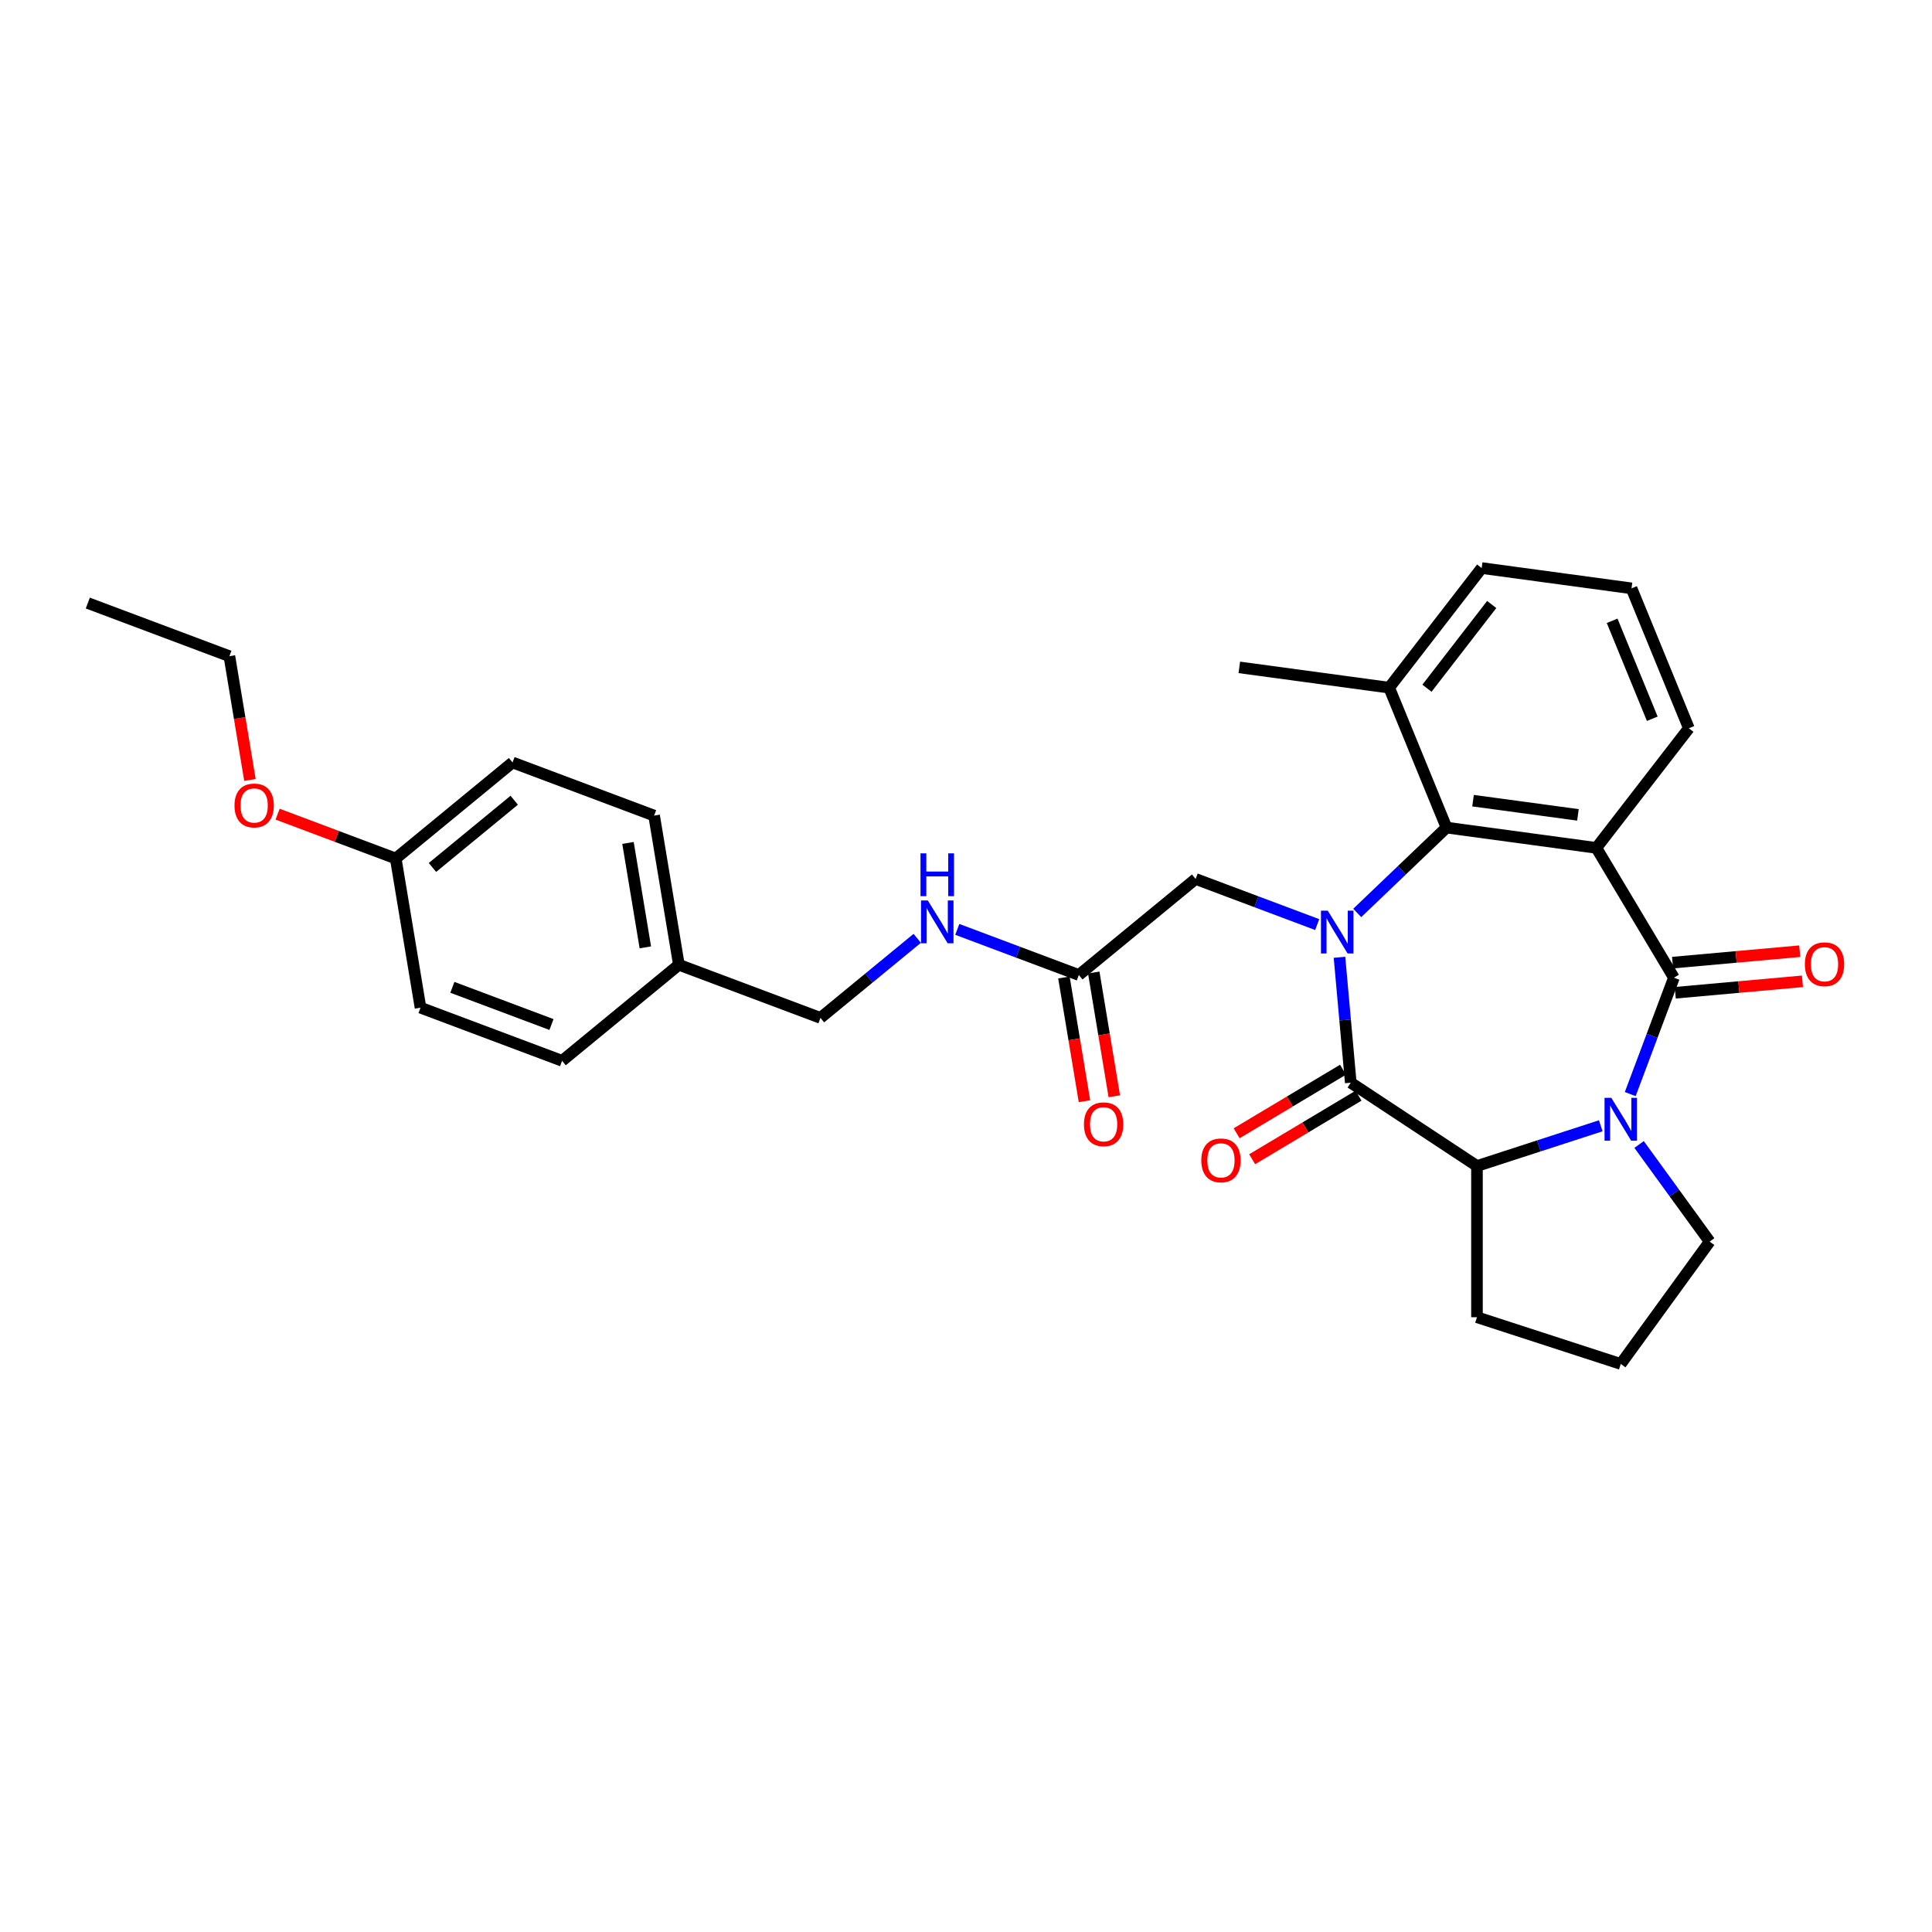 <?xml version='1.0' encoding='iso-8859-1'?>
<svg version='1.1' baseProfile='full'
              xmlns='http://www.w3.org/2000/svg'
                      xmlns:rdkit='http://www.rdkit.org/xml'
                      xmlns:xlink='http://www.w3.org/1999/xlink'
                  xml:space='preserve'
width='1000px' height='1000px' viewBox='0 0 1000 1000'>
<!-- END OF HEADER -->
<rect style='opacity:1.0;fill:#FFFFFF;stroke:none' width='1000' height='1000' x='0' y='0'> </rect>
<path class='bond-2' d='M 693.312,495.49 L 696.233,527.947' style='fill:none;fill-rule:evenodd;stroke:#0000FF;stroke-width:6px;stroke-linecap:butt;stroke-linejoin:miter;stroke-opacity:1' />
<path class='bond-2' d='M 696.233,527.947 L 699.154,560.404' style='fill:none;fill-rule:evenodd;stroke:#000000;stroke-width:6px;stroke-linecap:butt;stroke-linejoin:miter;stroke-opacity:1' />
<path class='bond-4' d='M 702.501,472.542 L 725.606,450.452' style='fill:none;fill-rule:evenodd;stroke:#0000FF;stroke-width:6px;stroke-linecap:butt;stroke-linejoin:miter;stroke-opacity:1' />
<path class='bond-4' d='M 725.606,450.452 L 748.711,428.361' style='fill:none;fill-rule:evenodd;stroke:#000000;stroke-width:6px;stroke-linecap:butt;stroke-linejoin:miter;stroke-opacity:1' />
<path class='bond-6' d='M 681.776,478.561 L 650.318,466.755' style='fill:none;fill-rule:evenodd;stroke:#0000FF;stroke-width:6px;stroke-linecap:butt;stroke-linejoin:miter;stroke-opacity:1' />
<path class='bond-6' d='M 650.318,466.755 L 618.86,454.948' style='fill:none;fill-rule:evenodd;stroke:#000000;stroke-width:6px;stroke-linecap:butt;stroke-linejoin:miter;stroke-opacity:1' />
<path class='bond-0' d='M 866.416,506.058 L 826.272,438.867' style='fill:none;fill-rule:evenodd;stroke:#000000;stroke-width:6px;stroke-linecap:butt;stroke-linejoin:miter;stroke-opacity:1' />
<path class='bond-8' d='M 867.118,513.853 L 900.029,510.891' style='fill:none;fill-rule:evenodd;stroke:#000000;stroke-width:6px;stroke-linecap:butt;stroke-linejoin:miter;stroke-opacity:1' />
<path class='bond-8' d='M 900.029,510.891 L 932.94,507.929' style='fill:none;fill-rule:evenodd;stroke:#FF0000;stroke-width:6px;stroke-linecap:butt;stroke-linejoin:miter;stroke-opacity:1' />
<path class='bond-8' d='M 865.715,498.262 L 898.626,495.3' style='fill:none;fill-rule:evenodd;stroke:#000000;stroke-width:6px;stroke-linecap:butt;stroke-linejoin:miter;stroke-opacity:1' />
<path class='bond-8' d='M 898.626,495.3 L 931.537,492.338' style='fill:none;fill-rule:evenodd;stroke:#FF0000;stroke-width:6px;stroke-linecap:butt;stroke-linejoin:miter;stroke-opacity:1' />
<path class='bond-30' d='M 866.416,506.058 L 855.112,536.177' style='fill:none;fill-rule:evenodd;stroke:#000000;stroke-width:6px;stroke-linecap:butt;stroke-linejoin:miter;stroke-opacity:1' />
<path class='bond-30' d='M 855.112,536.177 L 843.808,566.296' style='fill:none;fill-rule:evenodd;stroke:#0000FF;stroke-width:6px;stroke-linecap:butt;stroke-linejoin:miter;stroke-opacity:1' />
<path class='bond-1' d='M 826.272,438.867 L 748.711,428.361' style='fill:none;fill-rule:evenodd;stroke:#000000;stroke-width:6px;stroke-linecap:butt;stroke-linejoin:miter;stroke-opacity:1' />
<path class='bond-1' d='M 816.739,421.779 L 762.446,414.425' style='fill:none;fill-rule:evenodd;stroke:#000000;stroke-width:6px;stroke-linecap:butt;stroke-linejoin:miter;stroke-opacity:1' />
<path class='bond-13' d='M 826.272,438.867 L 874.151,376.951' style='fill:none;fill-rule:evenodd;stroke:#000000;stroke-width:6px;stroke-linecap:butt;stroke-linejoin:miter;stroke-opacity:1' />
<path class='bond-5' d='M 699.154,560.404 L 764.476,603.523' style='fill:none;fill-rule:evenodd;stroke:#000000;stroke-width:6px;stroke-linecap:butt;stroke-linejoin:miter;stroke-opacity:1' />
<path class='bond-9' d='M 695.14,553.685 L 667.611,570.133' style='fill:none;fill-rule:evenodd;stroke:#000000;stroke-width:6px;stroke-linecap:butt;stroke-linejoin:miter;stroke-opacity:1' />
<path class='bond-9' d='M 667.611,570.133 L 640.082,586.581' style='fill:none;fill-rule:evenodd;stroke:#FF0000;stroke-width:6px;stroke-linecap:butt;stroke-linejoin:miter;stroke-opacity:1' />
<path class='bond-9' d='M 703.169,567.123 L 675.64,583.571' style='fill:none;fill-rule:evenodd;stroke:#000000;stroke-width:6px;stroke-linecap:butt;stroke-linejoin:miter;stroke-opacity:1' />
<path class='bond-9' d='M 675.64,583.571 L 648.11,600.019' style='fill:none;fill-rule:evenodd;stroke:#FF0000;stroke-width:6px;stroke-linecap:butt;stroke-linejoin:miter;stroke-opacity:1' />
<path class='bond-3' d='M 828.552,582.703 L 796.514,593.113' style='fill:none;fill-rule:evenodd;stroke:#0000FF;stroke-width:6px;stroke-linecap:butt;stroke-linejoin:miter;stroke-opacity:1' />
<path class='bond-3' d='M 796.514,593.113 L 764.476,603.523' style='fill:none;fill-rule:evenodd;stroke:#000000;stroke-width:6px;stroke-linecap:butt;stroke-linejoin:miter;stroke-opacity:1' />
<path class='bond-14' d='M 848.388,592.376 L 866.654,617.516' style='fill:none;fill-rule:evenodd;stroke:#0000FF;stroke-width:6px;stroke-linecap:butt;stroke-linejoin:miter;stroke-opacity:1' />
<path class='bond-14' d='M 866.654,617.516 L 884.92,642.657' style='fill:none;fill-rule:evenodd;stroke:#000000;stroke-width:6px;stroke-linecap:butt;stroke-linejoin:miter;stroke-opacity:1' />
<path class='bond-10' d='M 748.711,428.361 L 719.029,355.938' style='fill:none;fill-rule:evenodd;stroke:#000000;stroke-width:6px;stroke-linecap:butt;stroke-linejoin:miter;stroke-opacity:1' />
<path class='bond-18' d='M 764.476,603.523 L 764.476,681.792' style='fill:none;fill-rule:evenodd;stroke:#000000;stroke-width:6px;stroke-linecap:butt;stroke-linejoin:miter;stroke-opacity:1' />
<path class='bond-7' d='M 618.86,454.948 L 558.404,504.658' style='fill:none;fill-rule:evenodd;stroke:#000000;stroke-width:6px;stroke-linecap:butt;stroke-linejoin:miter;stroke-opacity:1' />
<path class='bond-11' d='M 558.404,504.658 L 526.946,492.852' style='fill:none;fill-rule:evenodd;stroke:#000000;stroke-width:6px;stroke-linecap:butt;stroke-linejoin:miter;stroke-opacity:1' />
<path class='bond-11' d='M 526.946,492.852 L 495.488,481.046' style='fill:none;fill-rule:evenodd;stroke:#0000FF;stroke-width:6px;stroke-linecap:butt;stroke-linejoin:miter;stroke-opacity:1' />
<path class='bond-12' d='M 550.682,505.94 L 556,537.964' style='fill:none;fill-rule:evenodd;stroke:#000000;stroke-width:6px;stroke-linecap:butt;stroke-linejoin:miter;stroke-opacity:1' />
<path class='bond-12' d='M 556,537.964 L 561.318,569.987' style='fill:none;fill-rule:evenodd;stroke:#FF0000;stroke-width:6px;stroke-linecap:butt;stroke-linejoin:miter;stroke-opacity:1' />
<path class='bond-12' d='M 566.125,503.376 L 571.443,535.4' style='fill:none;fill-rule:evenodd;stroke:#000000;stroke-width:6px;stroke-linecap:butt;stroke-linejoin:miter;stroke-opacity:1' />
<path class='bond-12' d='M 571.443,535.4 L 576.76,567.423' style='fill:none;fill-rule:evenodd;stroke:#FF0000;stroke-width:6px;stroke-linecap:butt;stroke-linejoin:miter;stroke-opacity:1' />
<path class='bond-26' d='M 719.029,355.938 L 766.909,294.022' style='fill:none;fill-rule:evenodd;stroke:#000000;stroke-width:6px;stroke-linecap:butt;stroke-linejoin:miter;stroke-opacity:1' />
<path class='bond-26' d='M 738.595,356.227 L 772.11,312.885' style='fill:none;fill-rule:evenodd;stroke:#000000;stroke-width:6px;stroke-linecap:butt;stroke-linejoin:miter;stroke-opacity:1' />
<path class='bond-27' d='M 719.029,355.938 L 641.468,345.432' style='fill:none;fill-rule:evenodd;stroke:#000000;stroke-width:6px;stroke-linecap:butt;stroke-linejoin:miter;stroke-opacity:1' />
<path class='bond-15' d='M 474.762,485.677 L 449.715,506.272' style='fill:none;fill-rule:evenodd;stroke:#0000FF;stroke-width:6px;stroke-linecap:butt;stroke-linejoin:miter;stroke-opacity:1' />
<path class='bond-15' d='M 449.715,506.272 L 424.669,526.866' style='fill:none;fill-rule:evenodd;stroke:#000000;stroke-width:6px;stroke-linecap:butt;stroke-linejoin:miter;stroke-opacity:1' />
<path class='bond-31' d='M 874.151,376.951 L 844.47,304.528' style='fill:none;fill-rule:evenodd;stroke:#000000;stroke-width:6px;stroke-linecap:butt;stroke-linejoin:miter;stroke-opacity:1' />
<path class='bond-31' d='M 855.214,372.024 L 834.437,321.328' style='fill:none;fill-rule:evenodd;stroke:#000000;stroke-width:6px;stroke-linecap:butt;stroke-linejoin:miter;stroke-opacity:1' />
<path class='bond-32' d='M 884.92,642.657 L 838.914,705.978' style='fill:none;fill-rule:evenodd;stroke:#000000;stroke-width:6px;stroke-linecap:butt;stroke-linejoin:miter;stroke-opacity:1' />
<path class='bond-16' d='M 424.669,526.866 L 351.39,499.365' style='fill:none;fill-rule:evenodd;stroke:#000000;stroke-width:6px;stroke-linecap:butt;stroke-linejoin:miter;stroke-opacity:1' />
<path class='bond-19' d='M 351.39,499.365 L 290.934,549.075' style='fill:none;fill-rule:evenodd;stroke:#000000;stroke-width:6px;stroke-linecap:butt;stroke-linejoin:miter;stroke-opacity:1' />
<path class='bond-20' d='M 351.39,499.365 L 338.568,422.153' style='fill:none;fill-rule:evenodd;stroke:#000000;stroke-width:6px;stroke-linecap:butt;stroke-linejoin:miter;stroke-opacity:1' />
<path class='bond-20' d='M 334.024,490.347 L 325.049,436.299' style='fill:none;fill-rule:evenodd;stroke:#000000;stroke-width:6px;stroke-linecap:butt;stroke-linejoin:miter;stroke-opacity:1' />
<path class='bond-17' d='M 204.833,444.361 L 265.29,394.651' style='fill:none;fill-rule:evenodd;stroke:#000000;stroke-width:6px;stroke-linecap:butt;stroke-linejoin:miter;stroke-opacity:1' />
<path class='bond-17' d='M 223.844,448.996 L 266.163,414.199' style='fill:none;fill-rule:evenodd;stroke:#000000;stroke-width:6px;stroke-linecap:butt;stroke-linejoin:miter;stroke-opacity:1' />
<path class='bond-23' d='M 204.833,444.361 L 174.26,432.887' style='fill:none;fill-rule:evenodd;stroke:#000000;stroke-width:6px;stroke-linecap:butt;stroke-linejoin:miter;stroke-opacity:1' />
<path class='bond-23' d='M 174.26,432.887 L 143.687,421.412' style='fill:none;fill-rule:evenodd;stroke:#FF0000;stroke-width:6px;stroke-linecap:butt;stroke-linejoin:miter;stroke-opacity:1' />
<path class='bond-33' d='M 204.833,444.361 L 217.655,521.573' style='fill:none;fill-rule:evenodd;stroke:#000000;stroke-width:6px;stroke-linecap:butt;stroke-linejoin:miter;stroke-opacity:1' />
<path class='bond-24' d='M 764.476,681.792 L 838.914,705.978' style='fill:none;fill-rule:evenodd;stroke:#000000;stroke-width:6px;stroke-linecap:butt;stroke-linejoin:miter;stroke-opacity:1' />
<path class='bond-21' d='M 290.934,549.075 L 217.655,521.573' style='fill:none;fill-rule:evenodd;stroke:#000000;stroke-width:6px;stroke-linecap:butt;stroke-linejoin:miter;stroke-opacity:1' />
<path class='bond-21' d='M 285.442,530.294 L 234.147,511.042' style='fill:none;fill-rule:evenodd;stroke:#000000;stroke-width:6px;stroke-linecap:butt;stroke-linejoin:miter;stroke-opacity:1' />
<path class='bond-22' d='M 338.568,422.153 L 265.29,394.651' style='fill:none;fill-rule:evenodd;stroke:#000000;stroke-width:6px;stroke-linecap:butt;stroke-linejoin:miter;stroke-opacity:1' />
<path class='bond-28' d='M 129.369,403.694 L 124.051,371.671' style='fill:none;fill-rule:evenodd;stroke:#FF0000;stroke-width:6px;stroke-linecap:butt;stroke-linejoin:miter;stroke-opacity:1' />
<path class='bond-28' d='M 124.051,371.671 L 118.733,339.647' style='fill:none;fill-rule:evenodd;stroke:#000000;stroke-width:6px;stroke-linecap:butt;stroke-linejoin:miter;stroke-opacity:1' />
<path class='bond-25' d='M 844.47,304.528 L 766.909,294.022' style='fill:none;fill-rule:evenodd;stroke:#000000;stroke-width:6px;stroke-linecap:butt;stroke-linejoin:miter;stroke-opacity:1' />
<path class='bond-29' d='M 118.733,339.647 L 45.455,312.145' style='fill:none;fill-rule:evenodd;stroke:#000000;stroke-width:6px;stroke-linecap:butt;stroke-linejoin:miter;stroke-opacity:1' />
<path  class='atom-0' d='M 687.239 471.367
L 694.502 483.108
Q 695.222 484.266, 696.381 486.364
Q 697.539 488.461, 697.602 488.586
L 697.602 471.367
L 700.545 471.367
L 700.545 493.533
L 697.508 493.533
L 689.712 480.697
Q 688.804 479.194, 687.834 477.472
Q 686.894 475.75, 686.613 475.218
L 686.613 493.533
L 683.732 493.533
L 683.732 471.367
L 687.239 471.367
' fill='#0000FF'/>
<path  class='atom-4' d='M 834.015 568.253
L 841.278 579.993
Q 841.998 581.152, 843.157 583.249
Q 844.315 585.347, 844.378 585.472
L 844.378 568.253
L 847.321 568.253
L 847.321 590.419
L 844.284 590.419
L 836.488 577.583
Q 835.58 576.08, 834.61 574.358
Q 833.67 572.636, 833.389 572.104
L 833.389 590.419
L 830.508 590.419
L 830.508 568.253
L 834.015 568.253
' fill='#0000FF'/>
<path  class='atom-9' d='M 934.195 499.104
Q 934.195 493.782, 936.825 490.808
Q 939.455 487.833, 944.37 487.833
Q 949.286 487.833, 951.916 490.808
Q 954.545 493.782, 954.545 499.104
Q 954.545 504.489, 951.884 507.557
Q 949.223 510.594, 944.37 510.594
Q 939.486 510.594, 936.825 507.557
Q 934.195 504.52, 934.195 499.104
M 944.37 508.09
Q 947.752 508.09, 949.568 505.835
Q 951.415 503.55, 951.415 499.104
Q 951.415 494.752, 949.568 492.561
Q 947.752 490.338, 944.37 490.338
Q 940.989 490.338, 939.142 492.53
Q 937.326 494.721, 937.326 499.104
Q 937.326 503.581, 939.142 505.835
Q 940.989 508.09, 944.37 508.09
' fill='#FF0000'/>
<path  class='atom-10' d='M 621.789 600.611
Q 621.789 595.289, 624.419 592.315
Q 627.049 589.34, 631.964 589.34
Q 636.88 589.34, 639.509 592.315
Q 642.139 595.289, 642.139 600.611
Q 642.139 605.996, 639.478 609.064
Q 636.817 612.101, 631.964 612.101
Q 627.08 612.101, 624.419 609.064
Q 621.789 606.027, 621.789 600.611
M 631.964 609.596
Q 635.346 609.596, 637.161 607.342
Q 639.009 605.057, 639.009 600.611
Q 639.009 596.259, 637.161 594.068
Q 635.346 591.845, 631.964 591.845
Q 628.583 591.845, 626.736 594.036
Q 624.92 596.228, 624.92 600.611
Q 624.92 605.088, 626.736 607.342
Q 628.583 609.596, 631.964 609.596
' fill='#FF0000'/>
<path  class='atom-12' d='M 480.225 466.073
L 487.489 477.814
Q 488.209 478.972, 489.367 481.07
Q 490.526 483.167, 490.588 483.293
L 490.588 466.073
L 493.531 466.073
L 493.531 488.239
L 490.494 488.239
L 482.699 475.403
Q 481.791 473.9, 480.82 472.178
Q 479.881 470.457, 479.599 469.924
L 479.599 488.239
L 476.719 488.239
L 476.719 466.073
L 480.225 466.073
' fill='#0000FF'/>
<path  class='atom-12' d='M 476.453 441.691
L 479.458 441.691
L 479.458 451.115
L 490.792 451.115
L 490.792 441.691
L 493.797 441.691
L 493.797 463.857
L 490.792 463.857
L 490.792 453.619
L 479.458 453.619
L 479.458 463.857
L 476.453 463.857
L 476.453 441.691
' fill='#0000FF'/>
<path  class='atom-13' d='M 561.05 581.933
Q 561.05 576.61, 563.68 573.636
Q 566.31 570.662, 571.225 570.662
Q 576.141 570.662, 578.771 573.636
Q 581.4 576.61, 581.4 581.933
Q 581.4 587.318, 578.739 590.386
Q 576.078 593.423, 571.225 593.423
Q 566.341 593.423, 563.68 590.386
Q 561.05 587.349, 561.05 581.933
M 571.225 590.918
Q 574.607 590.918, 576.423 588.664
Q 578.27 586.378, 578.27 581.933
Q 578.27 577.581, 576.423 575.389
Q 574.607 573.167, 571.225 573.167
Q 567.844 573.167, 565.997 575.358
Q 564.181 577.55, 564.181 581.933
Q 564.181 586.41, 565.997 588.664
Q 567.844 590.918, 571.225 590.918
' fill='#FF0000'/>
<path  class='atom-24' d='M 121.38 416.922
Q 121.38 411.599, 124.01 408.625
Q 126.64 405.651, 131.555 405.651
Q 136.47 405.651, 139.1 408.625
Q 141.73 411.599, 141.73 416.922
Q 141.73 422.307, 139.069 425.375
Q 136.408 428.412, 131.555 428.412
Q 126.671 428.412, 124.01 425.375
Q 121.38 422.338, 121.38 416.922
M 131.555 425.907
Q 134.936 425.907, 136.752 423.653
Q 138.599 421.367, 138.599 416.922
Q 138.599 412.57, 136.752 410.378
Q 134.936 408.156, 131.555 408.156
Q 128.174 408.156, 126.326 410.347
Q 124.511 412.539, 124.511 416.922
Q 124.511 421.399, 126.326 423.653
Q 128.174 425.907, 131.555 425.907
' fill='#FF0000'/>
</svg>
